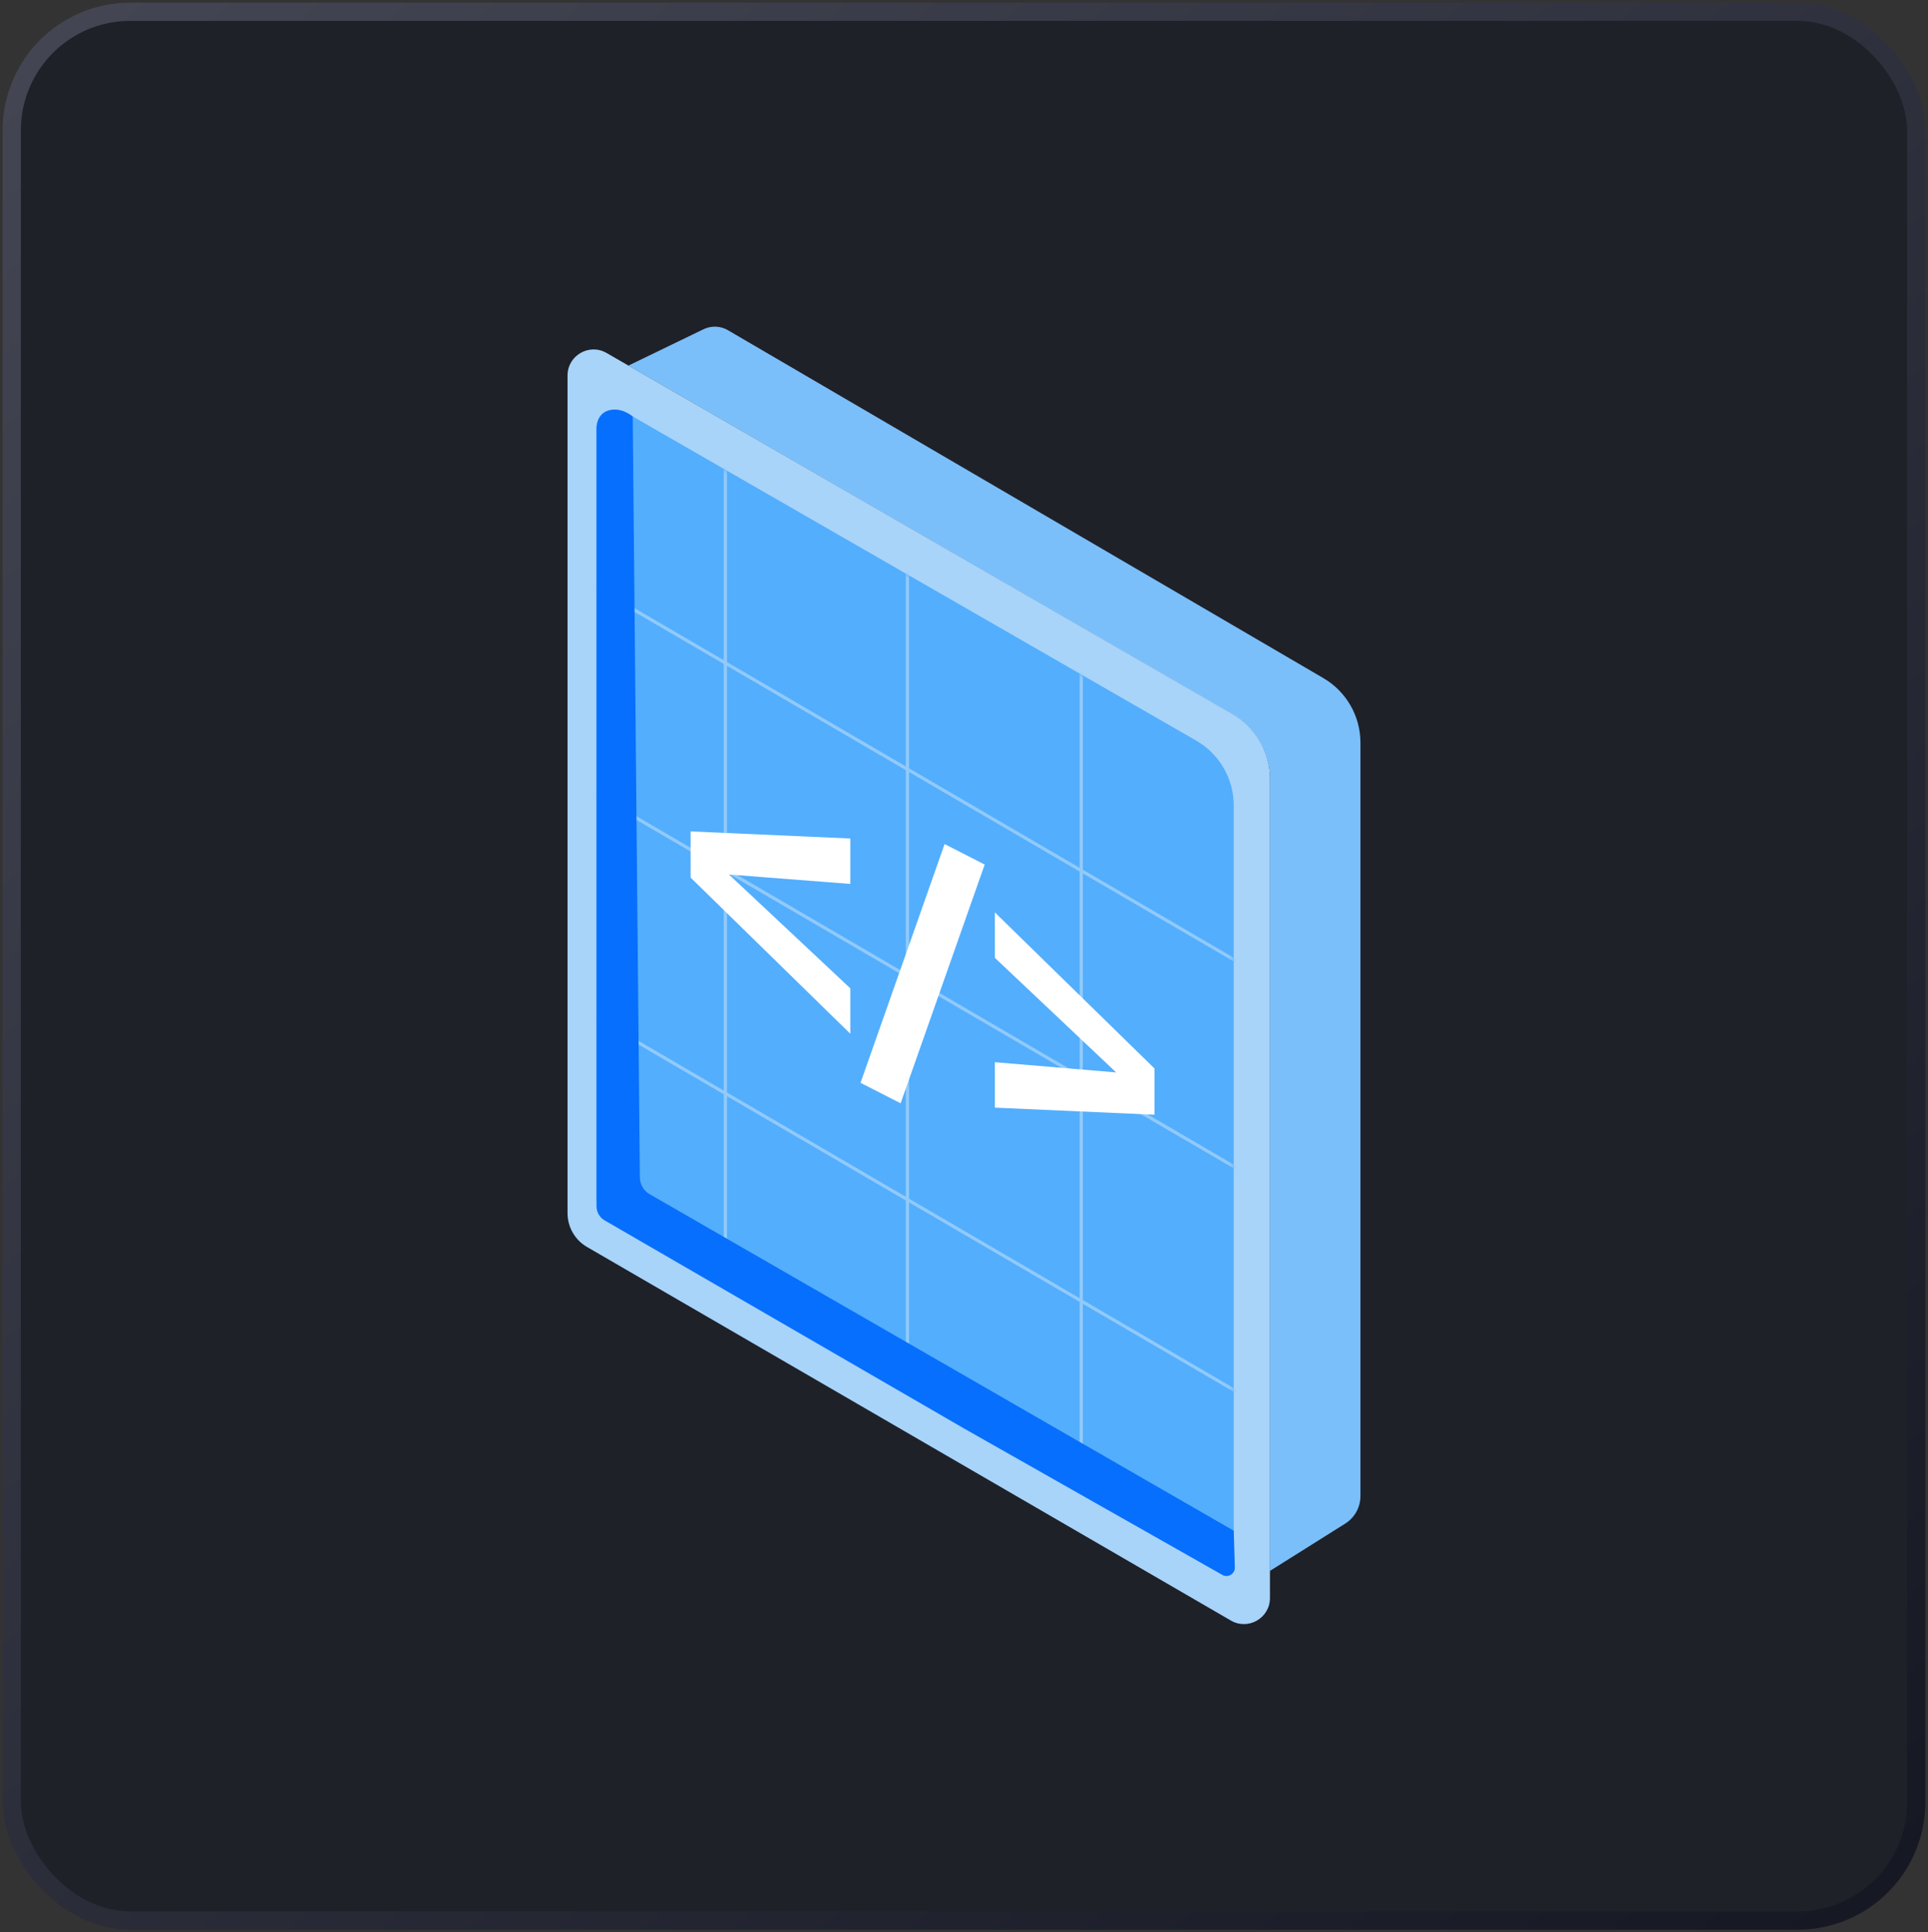 <svg width="462" height="463" viewBox="0 0 462 463" fill="none" xmlns="http://www.w3.org/2000/svg">
<rect x="0" y="0" width="462" height="463" fill="#333333" stroke="none"/>
<rect x="2.815" y="2.815" width="456.37" height="457.37" rx="28.403" fill="#1F2129"/>
<rect x="2.815" y="2.815" width="456.37" height="457.37" rx="28.403" stroke="url(#paint0_linear_368_642)" stroke-width="4.37"/>
<path fill-rule="evenodd" clip-rule="evenodd" d="M150.583 87.602L168.58 78.894C170.449 77.989 172.646 78.075 174.439 79.123L317.12 162.487C322.619 165.7 326 171.591 326 177.96V358.466C326 361.145 324.623 363.636 322.355 365.062L304.289 376.418C304.303 376.245 304.311 376.07 304.311 375.893V186.698C304.311 180.296 300.895 174.38 295.35 171.178L150.583 87.602ZM295.561 381.597L295.635 381.858L295.856 381.719C295.757 381.681 295.659 381.64 295.561 381.597Z" fill="#7BBFFA"/>
<path d="M295.345 171.099L145.348 84.574C141.192 82.177 136 85.176 136 89.973V290.693C136 294.026 137.775 297.107 140.658 298.78L294.95 388.296C299.105 390.706 304.311 387.708 304.311 382.904V186.622C304.311 180.218 300.893 174.3 295.345 171.099Z" fill="#A8D4FA"/>
<path d="M286.651 177.465L149.947 98.827C146.83 97.034 142.941 99.284 142.941 102.879V287.124C142.941 289.424 144.208 291.538 146.237 292.622L291.051 369.974C293.127 371.083 295.636 369.579 295.636 367.225V192.999C295.636 186.586 292.209 180.663 286.651 177.465Z" fill="#53AEFD"/>
<mask id="mask0_368_642" style="mask-type:alpha" maskUnits="userSpaceOnUse" x="142" y="98" width="154" height="273">
<path d="M286.651 177.465L149.947 98.827C146.831 97.034 142.941 99.284 142.941 102.879V287.124C142.941 289.424 144.208 291.538 146.238 292.622L291.051 369.974C293.127 371.083 295.636 369.579 295.636 367.225V192.999C295.636 186.586 292.209 180.663 286.651 177.465Z" fill="#53AEFD"/>
</mask>
<g mask="url(#mask0_368_642)">
<line x1="259.09" y1="158.006" x2="259.09" y2="360.277" stroke="#91CAFA" stroke-width="0.779"/>
<line x1="217.446" y1="134.209" x2="217.446" y2="336.48" stroke="#91CAFA" stroke-width="0.779"/>
<line x1="173.819" y1="108.43" x2="173.819" y2="310.701" stroke="#91CAFA" stroke-width="0.779"/>
<line x1="137.932" y1="137.935" x2="304.508" y2="235.104" stroke="#91CAFA" stroke-width="0.779"/>
<line x1="137.932" y1="187.511" x2="304.508" y2="284.68" stroke="#91CAFA" stroke-width="0.779"/>
<line x1="137.932" y1="241.05" x2="304.508" y2="338.22" stroke="#91CAFA" stroke-width="0.779"/>
</g>
<path d="M155.668 286.134L295.636 366.771L295.899 375.561C295.945 377.076 294.356 378.092 293 377.414L231 342.271L144.885 292.414C143.682 291.718 142.941 290.433 142.941 289.043V102.29C142.941 102.29 143 99.043 146 98.29C149 97.538 151.617 99.79 151.617 99.79L153.327 282.127C153.342 283.783 154.233 285.307 155.668 286.134Z" fill="#076FFD"/>
<path d="M276.649 267.1L238.392 265.401V254.516L267.468 256.965L238.392 229.502V218.617L276.649 256.025V267.1Z" fill="white"/>
<path d="M226.353 202.247L235.96 207.158L215.811 264.361L206.204 259.451L226.353 202.247Z" fill="white"/>
<path d="M203.755 247.694L165.498 210.287V199.212L203.755 200.911V211.795L174.68 209.537L203.755 236.81V247.694Z" fill="white"/>
<defs>
<linearGradient id="paint0_linear_368_642" x1="-8.183" y1="10.257" x2="415.142" y2="500.707" gradientUnits="userSpaceOnUse">
<stop stop-color="#444753"/>
<stop offset="1" stop-color="#151723"/>
</linearGradient>
</defs>
</svg>
